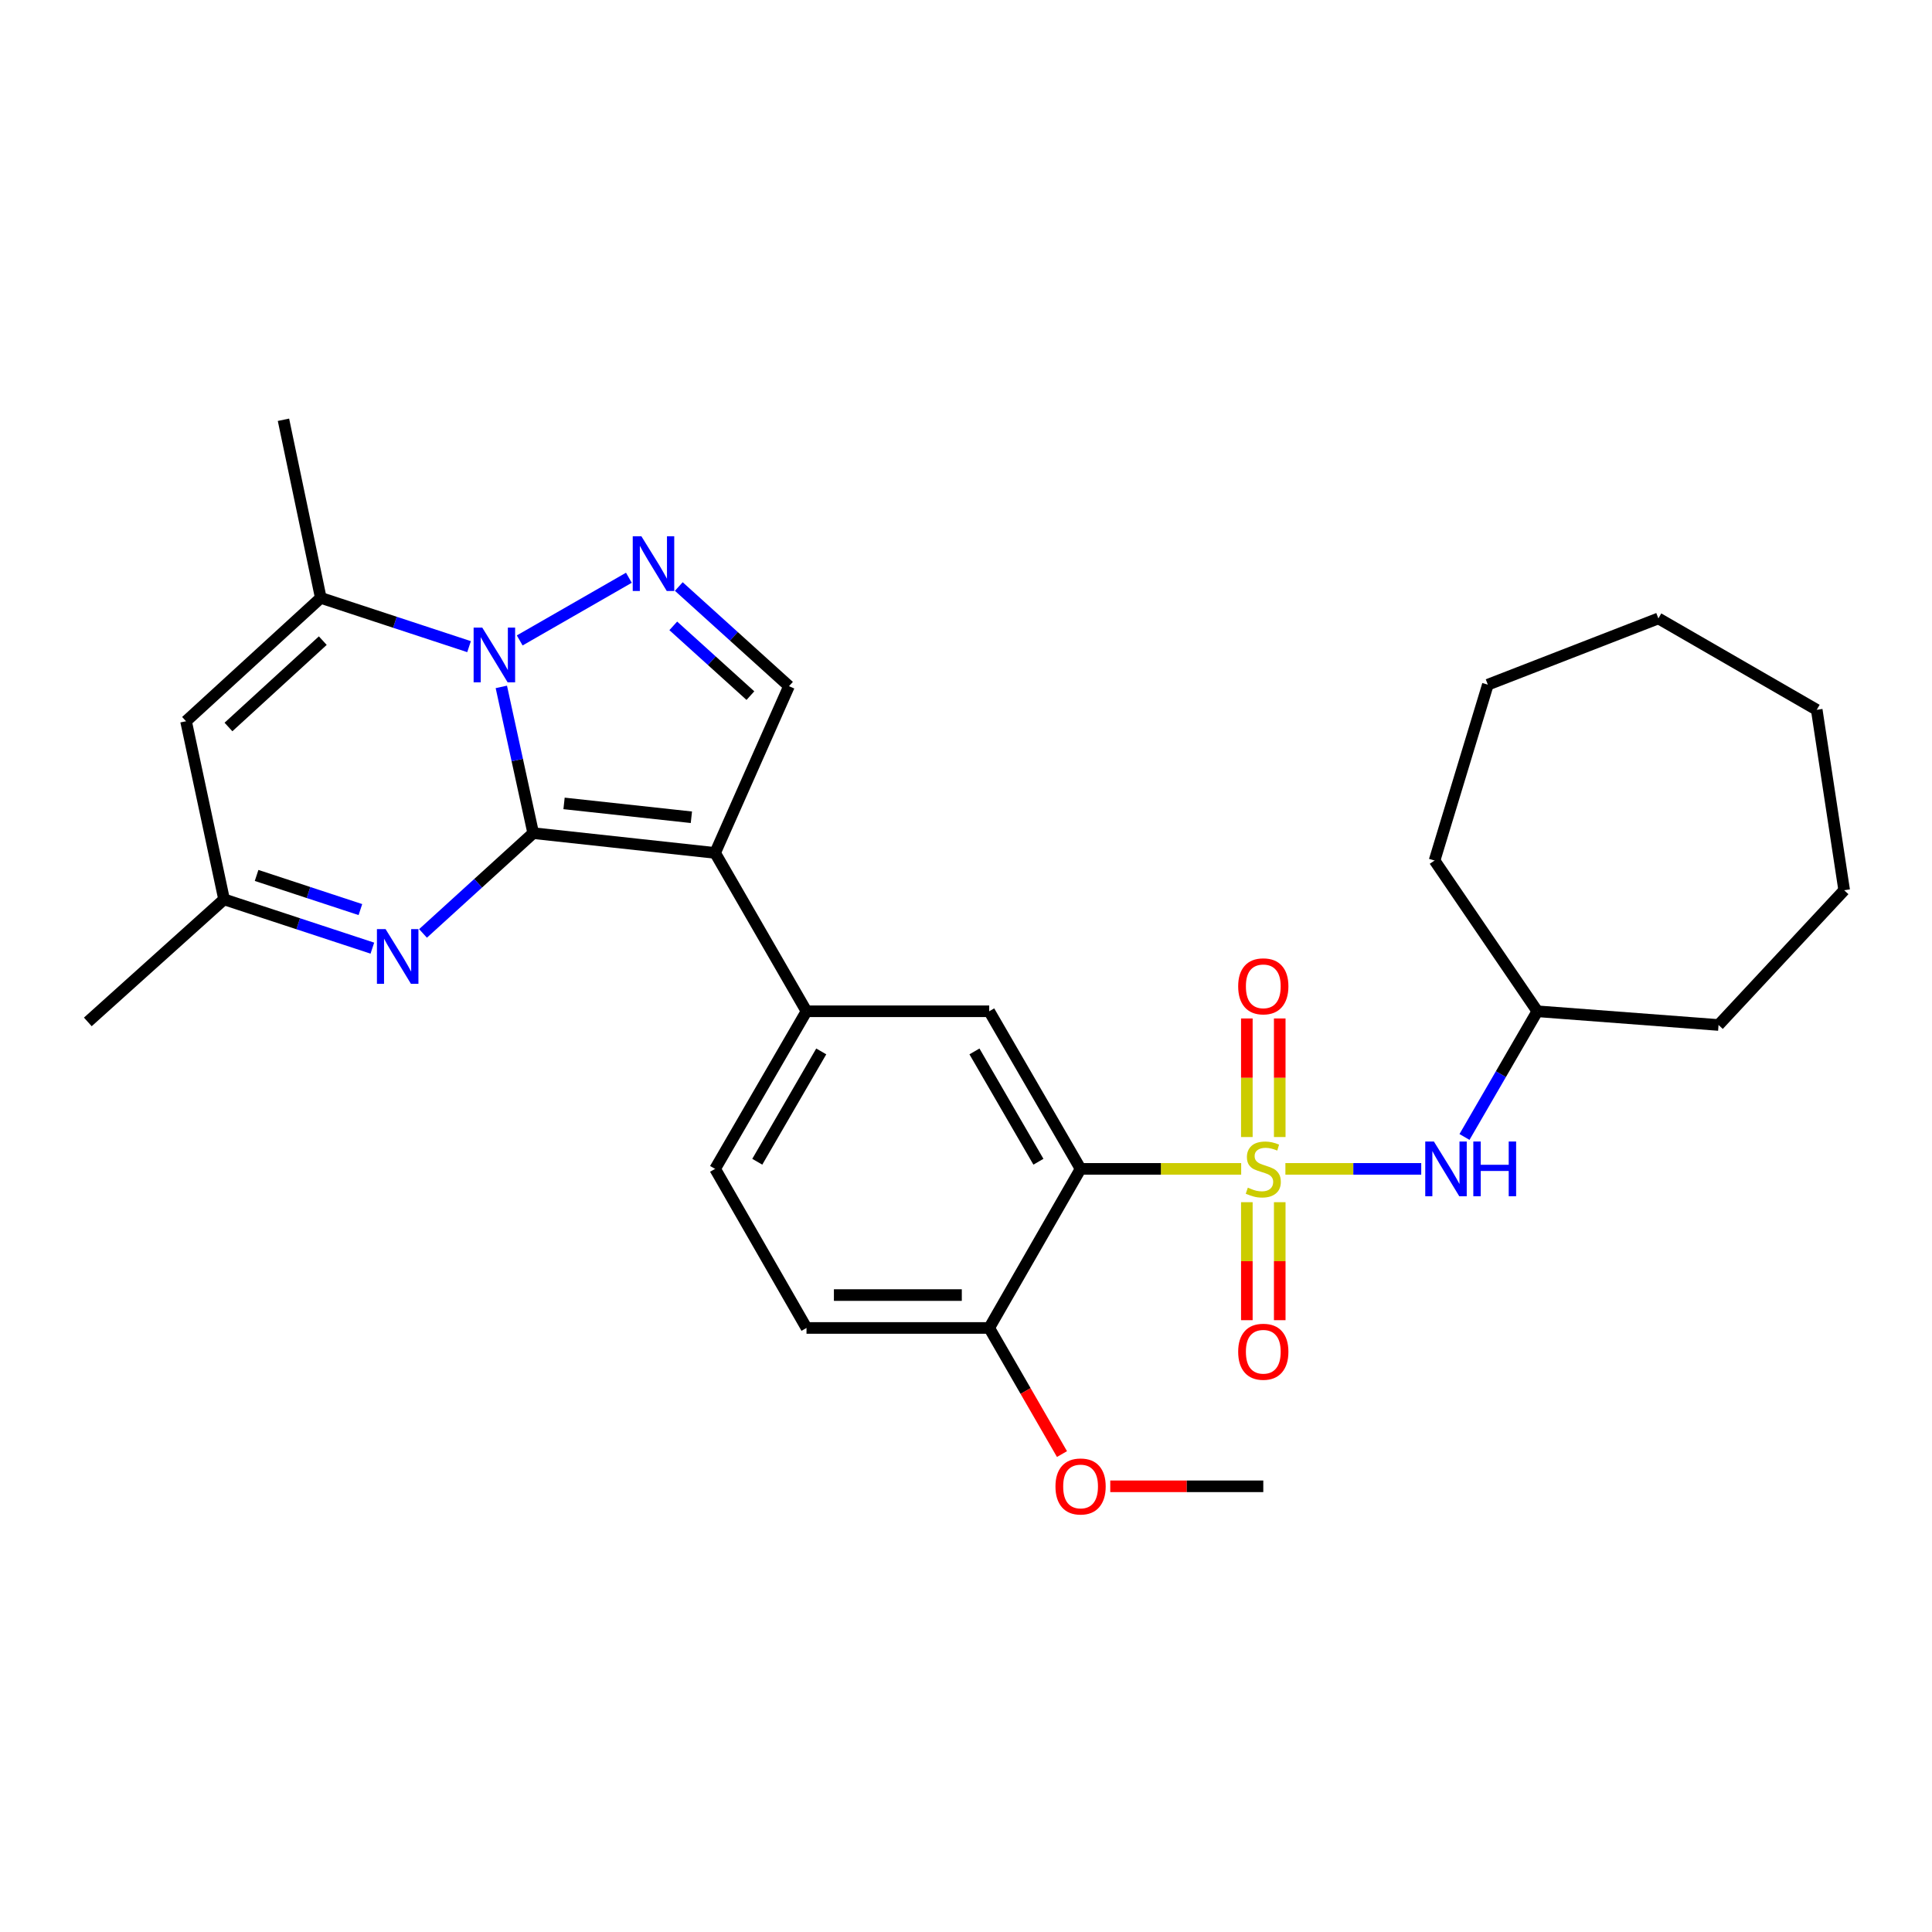 <?xml version='1.0' encoding='iso-8859-1'?>
<svg version='1.1' baseProfile='full'
              xmlns='http://www.w3.org/2000/svg'
                      xmlns:rdkit='http://www.rdkit.org/xml'
                      xmlns:xlink='http://www.w3.org/1999/xlink'
                  xml:space='preserve'
width='1000px' height='1000px' viewBox='0 0 1000 1000'>
<!-- END OF HEADER -->
<rect style='opacity:1.0;fill:#FFFFFF;stroke:none' width='1000' height='1000' x='0' y='0'> </rect>
<path class='bond-1' d='M 275.986,431.231 L 267.736,393.384' style='fill:none;fill-rule:evenodd;stroke:#000000;stroke-width:6px;stroke-linecap:butt;stroke-linejoin:miter;stroke-opacity:1' />
<path class='bond-1' d='M 267.736,393.384 L 259.487,355.536' style='fill:none;fill-rule:evenodd;stroke:#0000FF;stroke-width:6px;stroke-linecap:butt;stroke-linejoin:miter;stroke-opacity:1' />
<path class='bond-2' d='M 275.986,431.231 L 370.139,441.475' style='fill:none;fill-rule:evenodd;stroke:#000000;stroke-width:6px;stroke-linecap:butt;stroke-linejoin:miter;stroke-opacity:1' />
<path class='bond-2' d='M 291.95,415.842 L 357.858,423.013' style='fill:none;fill-rule:evenodd;stroke:#000000;stroke-width:6px;stroke-linecap:butt;stroke-linejoin:miter;stroke-opacity:1' />
<path class='bond-5' d='M 275.986,431.231 L 247.468,457.184' style='fill:none;fill-rule:evenodd;stroke:#000000;stroke-width:6px;stroke-linecap:butt;stroke-linejoin:miter;stroke-opacity:1' />
<path class='bond-5' d='M 247.468,457.184 L 218.95,483.137' style='fill:none;fill-rule:evenodd;stroke:#0000FF;stroke-width:6px;stroke-linecap:butt;stroke-linejoin:miter;stroke-opacity:1' />
<path class='bond-0' d='M 642.432,605.009 L 600.87,605.009' style='fill:none;fill-rule:evenodd;stroke:#CCCC00;stroke-width:6px;stroke-linecap:butt;stroke-linejoin:miter;stroke-opacity:1' />
<path class='bond-0' d='M 600.87,605.009 L 559.307,605.009' style='fill:none;fill-rule:evenodd;stroke:#000000;stroke-width:6px;stroke-linecap:butt;stroke-linejoin:miter;stroke-opacity:1' />
<path class='bond-11' d='M 665.321,605.009 L 700.475,605.009' style='fill:none;fill-rule:evenodd;stroke:#CCCC00;stroke-width:6px;stroke-linecap:butt;stroke-linejoin:miter;stroke-opacity:1' />
<path class='bond-11' d='M 700.475,605.009 L 735.628,605.009' style='fill:none;fill-rule:evenodd;stroke:#0000FF;stroke-width:6px;stroke-linecap:butt;stroke-linejoin:miter;stroke-opacity:1' />
<path class='bond-13' d='M 662.39,588.525 L 662.39,557.839' style='fill:none;fill-rule:evenodd;stroke:#CCCC00;stroke-width:6px;stroke-linecap:butt;stroke-linejoin:miter;stroke-opacity:1' />
<path class='bond-13' d='M 662.39,557.839 L 662.39,527.152' style='fill:none;fill-rule:evenodd;stroke:#FF0000;stroke-width:6px;stroke-linecap:butt;stroke-linejoin:miter;stroke-opacity:1' />
<path class='bond-13' d='M 645.364,588.525 L 645.364,557.839' style='fill:none;fill-rule:evenodd;stroke:#CCCC00;stroke-width:6px;stroke-linecap:butt;stroke-linejoin:miter;stroke-opacity:1' />
<path class='bond-13' d='M 645.364,557.839 L 645.364,527.152' style='fill:none;fill-rule:evenodd;stroke:#FF0000;stroke-width:6px;stroke-linecap:butt;stroke-linejoin:miter;stroke-opacity:1' />
<path class='bond-14' d='M 645.364,622.254 L 645.364,652.79' style='fill:none;fill-rule:evenodd;stroke:#CCCC00;stroke-width:6px;stroke-linecap:butt;stroke-linejoin:miter;stroke-opacity:1' />
<path class='bond-14' d='M 645.364,652.79 L 645.364,683.326' style='fill:none;fill-rule:evenodd;stroke:#FF0000;stroke-width:6px;stroke-linecap:butt;stroke-linejoin:miter;stroke-opacity:1' />
<path class='bond-14' d='M 662.39,622.254 L 662.39,652.79' style='fill:none;fill-rule:evenodd;stroke:#CCCC00;stroke-width:6px;stroke-linecap:butt;stroke-linejoin:miter;stroke-opacity:1' />
<path class='bond-14' d='M 662.39,652.79 L 662.39,683.326' style='fill:none;fill-rule:evenodd;stroke:#FF0000;stroke-width:6px;stroke-linecap:butt;stroke-linejoin:miter;stroke-opacity:1' />
<path class='bond-4' d='M 269,331.488 L 325.508,299.044' style='fill:none;fill-rule:evenodd;stroke:#0000FF;stroke-width:6px;stroke-linecap:butt;stroke-linejoin:miter;stroke-opacity:1' />
<path class='bond-6' d='M 242.781,334.706 L 204.409,322.082' style='fill:none;fill-rule:evenodd;stroke:#0000FF;stroke-width:6px;stroke-linecap:butt;stroke-linejoin:miter;stroke-opacity:1' />
<path class='bond-6' d='M 204.409,322.082 L 166.036,309.458' style='fill:none;fill-rule:evenodd;stroke:#000000;stroke-width:6px;stroke-linecap:butt;stroke-linejoin:miter;stroke-opacity:1' />
<path class='bond-7' d='M 370.139,441.475 L 408.381,355.163' style='fill:none;fill-rule:evenodd;stroke:#000000;stroke-width:6px;stroke-linecap:butt;stroke-linejoin:miter;stroke-opacity:1' />
<path class='bond-8' d='M 370.139,441.475 L 417.443,523.436' style='fill:none;fill-rule:evenodd;stroke:#000000;stroke-width:6px;stroke-linecap:butt;stroke-linejoin:miter;stroke-opacity:1' />
<path class='bond-3' d='M 559.307,605.009 L 512.013,523.436' style='fill:none;fill-rule:evenodd;stroke:#000000;stroke-width:6px;stroke-linecap:butt;stroke-linejoin:miter;stroke-opacity:1' />
<path class='bond-3' d='M 537.484,601.313 L 504.377,544.212' style='fill:none;fill-rule:evenodd;stroke:#000000;stroke-width:6px;stroke-linecap:butt;stroke-linejoin:miter;stroke-opacity:1' />
<path class='bond-31' d='M 559.307,605.009 L 512.013,687.349' style='fill:none;fill-rule:evenodd;stroke:#000000;stroke-width:6px;stroke-linecap:butt;stroke-linejoin:miter;stroke-opacity:1' />
<path class='bond-29' d='M 351.348,303.583 L 379.865,329.373' style='fill:none;fill-rule:evenodd;stroke:#0000FF;stroke-width:6px;stroke-linecap:butt;stroke-linejoin:miter;stroke-opacity:1' />
<path class='bond-29' d='M 379.865,329.373 L 408.381,355.163' style='fill:none;fill-rule:evenodd;stroke:#000000;stroke-width:6px;stroke-linecap:butt;stroke-linejoin:miter;stroke-opacity:1' />
<path class='bond-29' d='M 348.483,323.948 L 368.445,342.001' style='fill:none;fill-rule:evenodd;stroke:#0000FF;stroke-width:6px;stroke-linecap:butt;stroke-linejoin:miter;stroke-opacity:1' />
<path class='bond-29' d='M 368.445,342.001 L 388.406,360.054' style='fill:none;fill-rule:evenodd;stroke:#000000;stroke-width:6px;stroke-linecap:butt;stroke-linejoin:miter;stroke-opacity:1' />
<path class='bond-12' d='M 192.734,490.758 L 154.357,478.134' style='fill:none;fill-rule:evenodd;stroke:#0000FF;stroke-width:6px;stroke-linecap:butt;stroke-linejoin:miter;stroke-opacity:1' />
<path class='bond-12' d='M 154.357,478.134 L 115.98,465.51' style='fill:none;fill-rule:evenodd;stroke:#000000;stroke-width:6px;stroke-linecap:butt;stroke-linejoin:miter;stroke-opacity:1' />
<path class='bond-12' d='M 186.541,470.798 L 159.677,461.961' style='fill:none;fill-rule:evenodd;stroke:#0000FF;stroke-width:6px;stroke-linecap:butt;stroke-linejoin:miter;stroke-opacity:1' />
<path class='bond-12' d='M 159.677,461.961 L 132.813,453.124' style='fill:none;fill-rule:evenodd;stroke:#000000;stroke-width:6px;stroke-linecap:butt;stroke-linejoin:miter;stroke-opacity:1' />
<path class='bond-19' d='M 166.036,309.458 L 146.721,217.272' style='fill:none;fill-rule:evenodd;stroke:#000000;stroke-width:6px;stroke-linecap:butt;stroke-linejoin:miter;stroke-opacity:1' />
<path class='bond-30' d='M 166.036,309.458 L 96.296,373.305' style='fill:none;fill-rule:evenodd;stroke:#000000;stroke-width:6px;stroke-linecap:butt;stroke-linejoin:miter;stroke-opacity:1' />
<path class='bond-30' d='M 167.072,331.593 L 118.254,376.286' style='fill:none;fill-rule:evenodd;stroke:#000000;stroke-width:6px;stroke-linecap:butt;stroke-linejoin:miter;stroke-opacity:1' />
<path class='bond-10' d='M 417.443,523.436 L 512.013,523.436' style='fill:none;fill-rule:evenodd;stroke:#000000;stroke-width:6px;stroke-linecap:butt;stroke-linejoin:miter;stroke-opacity:1' />
<path class='bond-16' d='M 417.443,523.436 L 370.139,605.009' style='fill:none;fill-rule:evenodd;stroke:#000000;stroke-width:6px;stroke-linecap:butt;stroke-linejoin:miter;stroke-opacity:1' />
<path class='bond-16' d='M 425.076,544.213 L 391.964,601.315' style='fill:none;fill-rule:evenodd;stroke:#000000;stroke-width:6px;stroke-linecap:butt;stroke-linejoin:miter;stroke-opacity:1' />
<path class='bond-9' d='M 96.296,373.305 L 115.98,465.51' style='fill:none;fill-rule:evenodd;stroke:#000000;stroke-width:6px;stroke-linecap:butt;stroke-linejoin:miter;stroke-opacity:1' />
<path class='bond-18' d='M 758.019,588.492 L 776.87,555.964' style='fill:none;fill-rule:evenodd;stroke:#0000FF;stroke-width:6px;stroke-linecap:butt;stroke-linejoin:miter;stroke-opacity:1' />
<path class='bond-18' d='M 776.87,555.964 L 795.722,523.436' style='fill:none;fill-rule:evenodd;stroke:#000000;stroke-width:6px;stroke-linecap:butt;stroke-linejoin:miter;stroke-opacity:1' />
<path class='bond-21' d='M 115.98,465.51 L 45.455,528.941' style='fill:none;fill-rule:evenodd;stroke:#000000;stroke-width:6px;stroke-linecap:butt;stroke-linejoin:miter;stroke-opacity:1' />
<path class='bond-15' d='M 512.013,687.349 L 417.443,687.349' style='fill:none;fill-rule:evenodd;stroke:#000000;stroke-width:6px;stroke-linecap:butt;stroke-linejoin:miter;stroke-opacity:1' />
<path class='bond-15' d='M 497.827,670.323 L 431.629,670.323' style='fill:none;fill-rule:evenodd;stroke:#000000;stroke-width:6px;stroke-linecap:butt;stroke-linejoin:miter;stroke-opacity:1' />
<path class='bond-20' d='M 512.013,687.349 L 530.846,719.987' style='fill:none;fill-rule:evenodd;stroke:#000000;stroke-width:6px;stroke-linecap:butt;stroke-linejoin:miter;stroke-opacity:1' />
<path class='bond-20' d='M 530.846,719.987 L 549.679,752.624' style='fill:none;fill-rule:evenodd;stroke:#FF0000;stroke-width:6px;stroke-linecap:butt;stroke-linejoin:miter;stroke-opacity:1' />
<path class='bond-17' d='M 370.139,605.009 L 417.443,687.349' style='fill:none;fill-rule:evenodd;stroke:#000000;stroke-width:6px;stroke-linecap:butt;stroke-linejoin:miter;stroke-opacity:1' />
<path class='bond-23' d='M 795.722,523.436 L 742.525,445.41' style='fill:none;fill-rule:evenodd;stroke:#000000;stroke-width:6px;stroke-linecap:butt;stroke-linejoin:miter;stroke-opacity:1' />
<path class='bond-24' d='M 795.722,523.436 L 889.516,530.53' style='fill:none;fill-rule:evenodd;stroke:#000000;stroke-width:6px;stroke-linecap:butt;stroke-linejoin:miter;stroke-opacity:1' />
<path class='bond-22' d='M 574.671,769.31 L 614.274,769.31' style='fill:none;fill-rule:evenodd;stroke:#FF0000;stroke-width:6px;stroke-linecap:butt;stroke-linejoin:miter;stroke-opacity:1' />
<path class='bond-22' d='M 614.274,769.31 L 653.877,769.31' style='fill:none;fill-rule:evenodd;stroke:#000000;stroke-width:6px;stroke-linecap:butt;stroke-linejoin:miter;stroke-opacity:1' />
<path class='bond-25' d='M 742.525,445.41 L 770.107,354.388' style='fill:none;fill-rule:evenodd;stroke:#000000;stroke-width:6px;stroke-linecap:butt;stroke-linejoin:miter;stroke-opacity:1' />
<path class='bond-26' d='M 889.516,530.53 L 954.545,460.781' style='fill:none;fill-rule:evenodd;stroke:#000000;stroke-width:6px;stroke-linecap:butt;stroke-linejoin:miter;stroke-opacity:1' />
<path class='bond-27' d='M 770.107,354.388 L 858.377,320.099' style='fill:none;fill-rule:evenodd;stroke:#000000;stroke-width:6px;stroke-linecap:butt;stroke-linejoin:miter;stroke-opacity:1' />
<path class='bond-28' d='M 954.545,460.781 L 940.338,367.393' style='fill:none;fill-rule:evenodd;stroke:#000000;stroke-width:6px;stroke-linecap:butt;stroke-linejoin:miter;stroke-opacity:1' />
<path class='bond-32' d='M 858.377,320.099 L 940.338,367.393' style='fill:none;fill-rule:evenodd;stroke:#000000;stroke-width:6px;stroke-linecap:butt;stroke-linejoin:miter;stroke-opacity:1' />
<path  class='atom-1' d='M 645.877 614.729
Q 646.197 614.849, 647.517 615.409
Q 648.837 615.969, 650.277 616.329
Q 651.757 616.649, 653.197 616.649
Q 655.877 616.649, 657.437 615.369
Q 658.997 614.049, 658.997 611.769
Q 658.997 610.209, 658.197 609.249
Q 657.437 608.289, 656.237 607.769
Q 655.037 607.249, 653.037 606.649
Q 650.517 605.889, 648.997 605.169
Q 647.517 604.449, 646.437 602.929
Q 645.397 601.409, 645.397 598.849
Q 645.397 595.289, 647.797 593.089
Q 650.237 590.889, 655.037 590.889
Q 658.317 590.889, 662.037 592.449
L 661.117 595.529
Q 657.717 594.129, 655.157 594.129
Q 652.397 594.129, 650.877 595.289
Q 649.357 596.409, 649.397 598.369
Q 649.397 599.889, 650.157 600.809
Q 650.957 601.729, 652.077 602.249
Q 653.237 602.769, 655.157 603.369
Q 657.717 604.169, 659.237 604.969
Q 660.757 605.769, 661.837 607.409
Q 662.957 609.009, 662.957 611.769
Q 662.957 615.689, 660.317 617.809
Q 657.717 619.889, 653.357 619.889
Q 650.837 619.889, 648.917 619.329
Q 647.037 618.809, 644.797 617.889
L 645.877 614.729
' fill='#CCCC00'/>
<path  class='atom-2' d='M 249.626 324.857
L 258.906 339.857
Q 259.826 341.337, 261.306 344.017
Q 262.786 346.697, 262.866 346.857
L 262.866 324.857
L 266.626 324.857
L 266.626 353.177
L 262.746 353.177
L 252.786 336.777
Q 251.626 334.857, 250.386 332.657
Q 249.186 330.457, 248.826 329.777
L 248.826 353.177
L 245.146 353.177
L 245.146 324.857
L 249.626 324.857
' fill='#0000FF'/>
<path  class='atom-5' d='M 331.984 277.572
L 341.264 292.572
Q 342.184 294.052, 343.664 296.732
Q 345.144 299.412, 345.224 299.572
L 345.224 277.572
L 348.984 277.572
L 348.984 305.892
L 345.104 305.892
L 335.144 289.492
Q 333.984 287.572, 332.744 285.372
Q 331.544 283.172, 331.184 282.492
L 331.184 305.892
L 327.504 305.892
L 327.504 277.572
L 331.984 277.572
' fill='#0000FF'/>
<path  class='atom-6' d='M 199.579 480.909
L 208.859 495.909
Q 209.779 497.389, 211.259 500.069
Q 212.739 502.749, 212.819 502.909
L 212.819 480.909
L 216.579 480.909
L 216.579 509.229
L 212.699 509.229
L 202.739 492.829
Q 201.579 490.909, 200.339 488.709
Q 199.139 486.509, 198.779 485.829
L 198.779 509.229
L 195.099 509.229
L 195.099 480.909
L 199.579 480.909
' fill='#0000FF'/>
<path  class='atom-12' d='M 742.186 590.849
L 751.466 605.849
Q 752.386 607.329, 753.866 610.009
Q 755.346 612.689, 755.426 612.849
L 755.426 590.849
L 759.186 590.849
L 759.186 619.169
L 755.306 619.169
L 745.346 602.769
Q 744.186 600.849, 742.946 598.649
Q 741.746 596.449, 741.386 595.769
L 741.386 619.169
L 737.706 619.169
L 737.706 590.849
L 742.186 590.849
' fill='#0000FF'/>
<path  class='atom-12' d='M 762.586 590.849
L 766.426 590.849
L 766.426 602.889
L 780.906 602.889
L 780.906 590.849
L 784.746 590.849
L 784.746 619.169
L 780.906 619.169
L 780.906 606.089
L 766.426 606.089
L 766.426 619.169
L 762.586 619.169
L 762.586 590.849
' fill='#0000FF'/>
<path  class='atom-14' d='M 640.877 510.52
Q 640.877 503.72, 644.237 499.92
Q 647.597 496.12, 653.877 496.12
Q 660.157 496.12, 663.517 499.92
Q 666.877 503.72, 666.877 510.52
Q 666.877 517.4, 663.477 521.32
Q 660.077 525.2, 653.877 525.2
Q 647.637 525.2, 644.237 521.32
Q 640.877 517.44, 640.877 510.52
M 653.877 522
Q 658.197 522, 660.517 519.12
Q 662.877 516.2, 662.877 510.52
Q 662.877 504.96, 660.517 502.16
Q 658.197 499.32, 653.877 499.32
Q 649.557 499.32, 647.197 502.12
Q 644.877 504.92, 644.877 510.52
Q 644.877 516.24, 647.197 519.12
Q 649.557 522, 653.877 522
' fill='#FF0000'/>
<path  class='atom-15' d='M 640.877 699.659
Q 640.877 692.859, 644.237 689.059
Q 647.597 685.259, 653.877 685.259
Q 660.157 685.259, 663.517 689.059
Q 666.877 692.859, 666.877 699.659
Q 666.877 706.539, 663.477 710.459
Q 660.077 714.339, 653.877 714.339
Q 647.637 714.339, 644.237 710.459
Q 640.877 706.579, 640.877 699.659
M 653.877 711.139
Q 658.197 711.139, 660.517 708.259
Q 662.877 705.339, 662.877 699.659
Q 662.877 694.099, 660.517 691.299
Q 658.197 688.459, 653.877 688.459
Q 649.557 688.459, 647.197 691.259
Q 644.877 694.059, 644.877 699.659
Q 644.877 705.379, 647.197 708.259
Q 649.557 711.139, 653.877 711.139
' fill='#FF0000'/>
<path  class='atom-21' d='M 546.307 769.39
Q 546.307 762.59, 549.667 758.79
Q 553.027 754.99, 559.307 754.99
Q 565.587 754.99, 568.947 758.79
Q 572.307 762.59, 572.307 769.39
Q 572.307 776.27, 568.907 780.19
Q 565.507 784.07, 559.307 784.07
Q 553.067 784.07, 549.667 780.19
Q 546.307 776.31, 546.307 769.39
M 559.307 780.87
Q 563.627 780.87, 565.947 777.99
Q 568.307 775.07, 568.307 769.39
Q 568.307 763.83, 565.947 761.03
Q 563.627 758.19, 559.307 758.19
Q 554.987 758.19, 552.627 760.99
Q 550.307 763.79, 550.307 769.39
Q 550.307 775.11, 552.627 777.99
Q 554.987 780.87, 559.307 780.87
' fill='#FF0000'/>
</svg>
